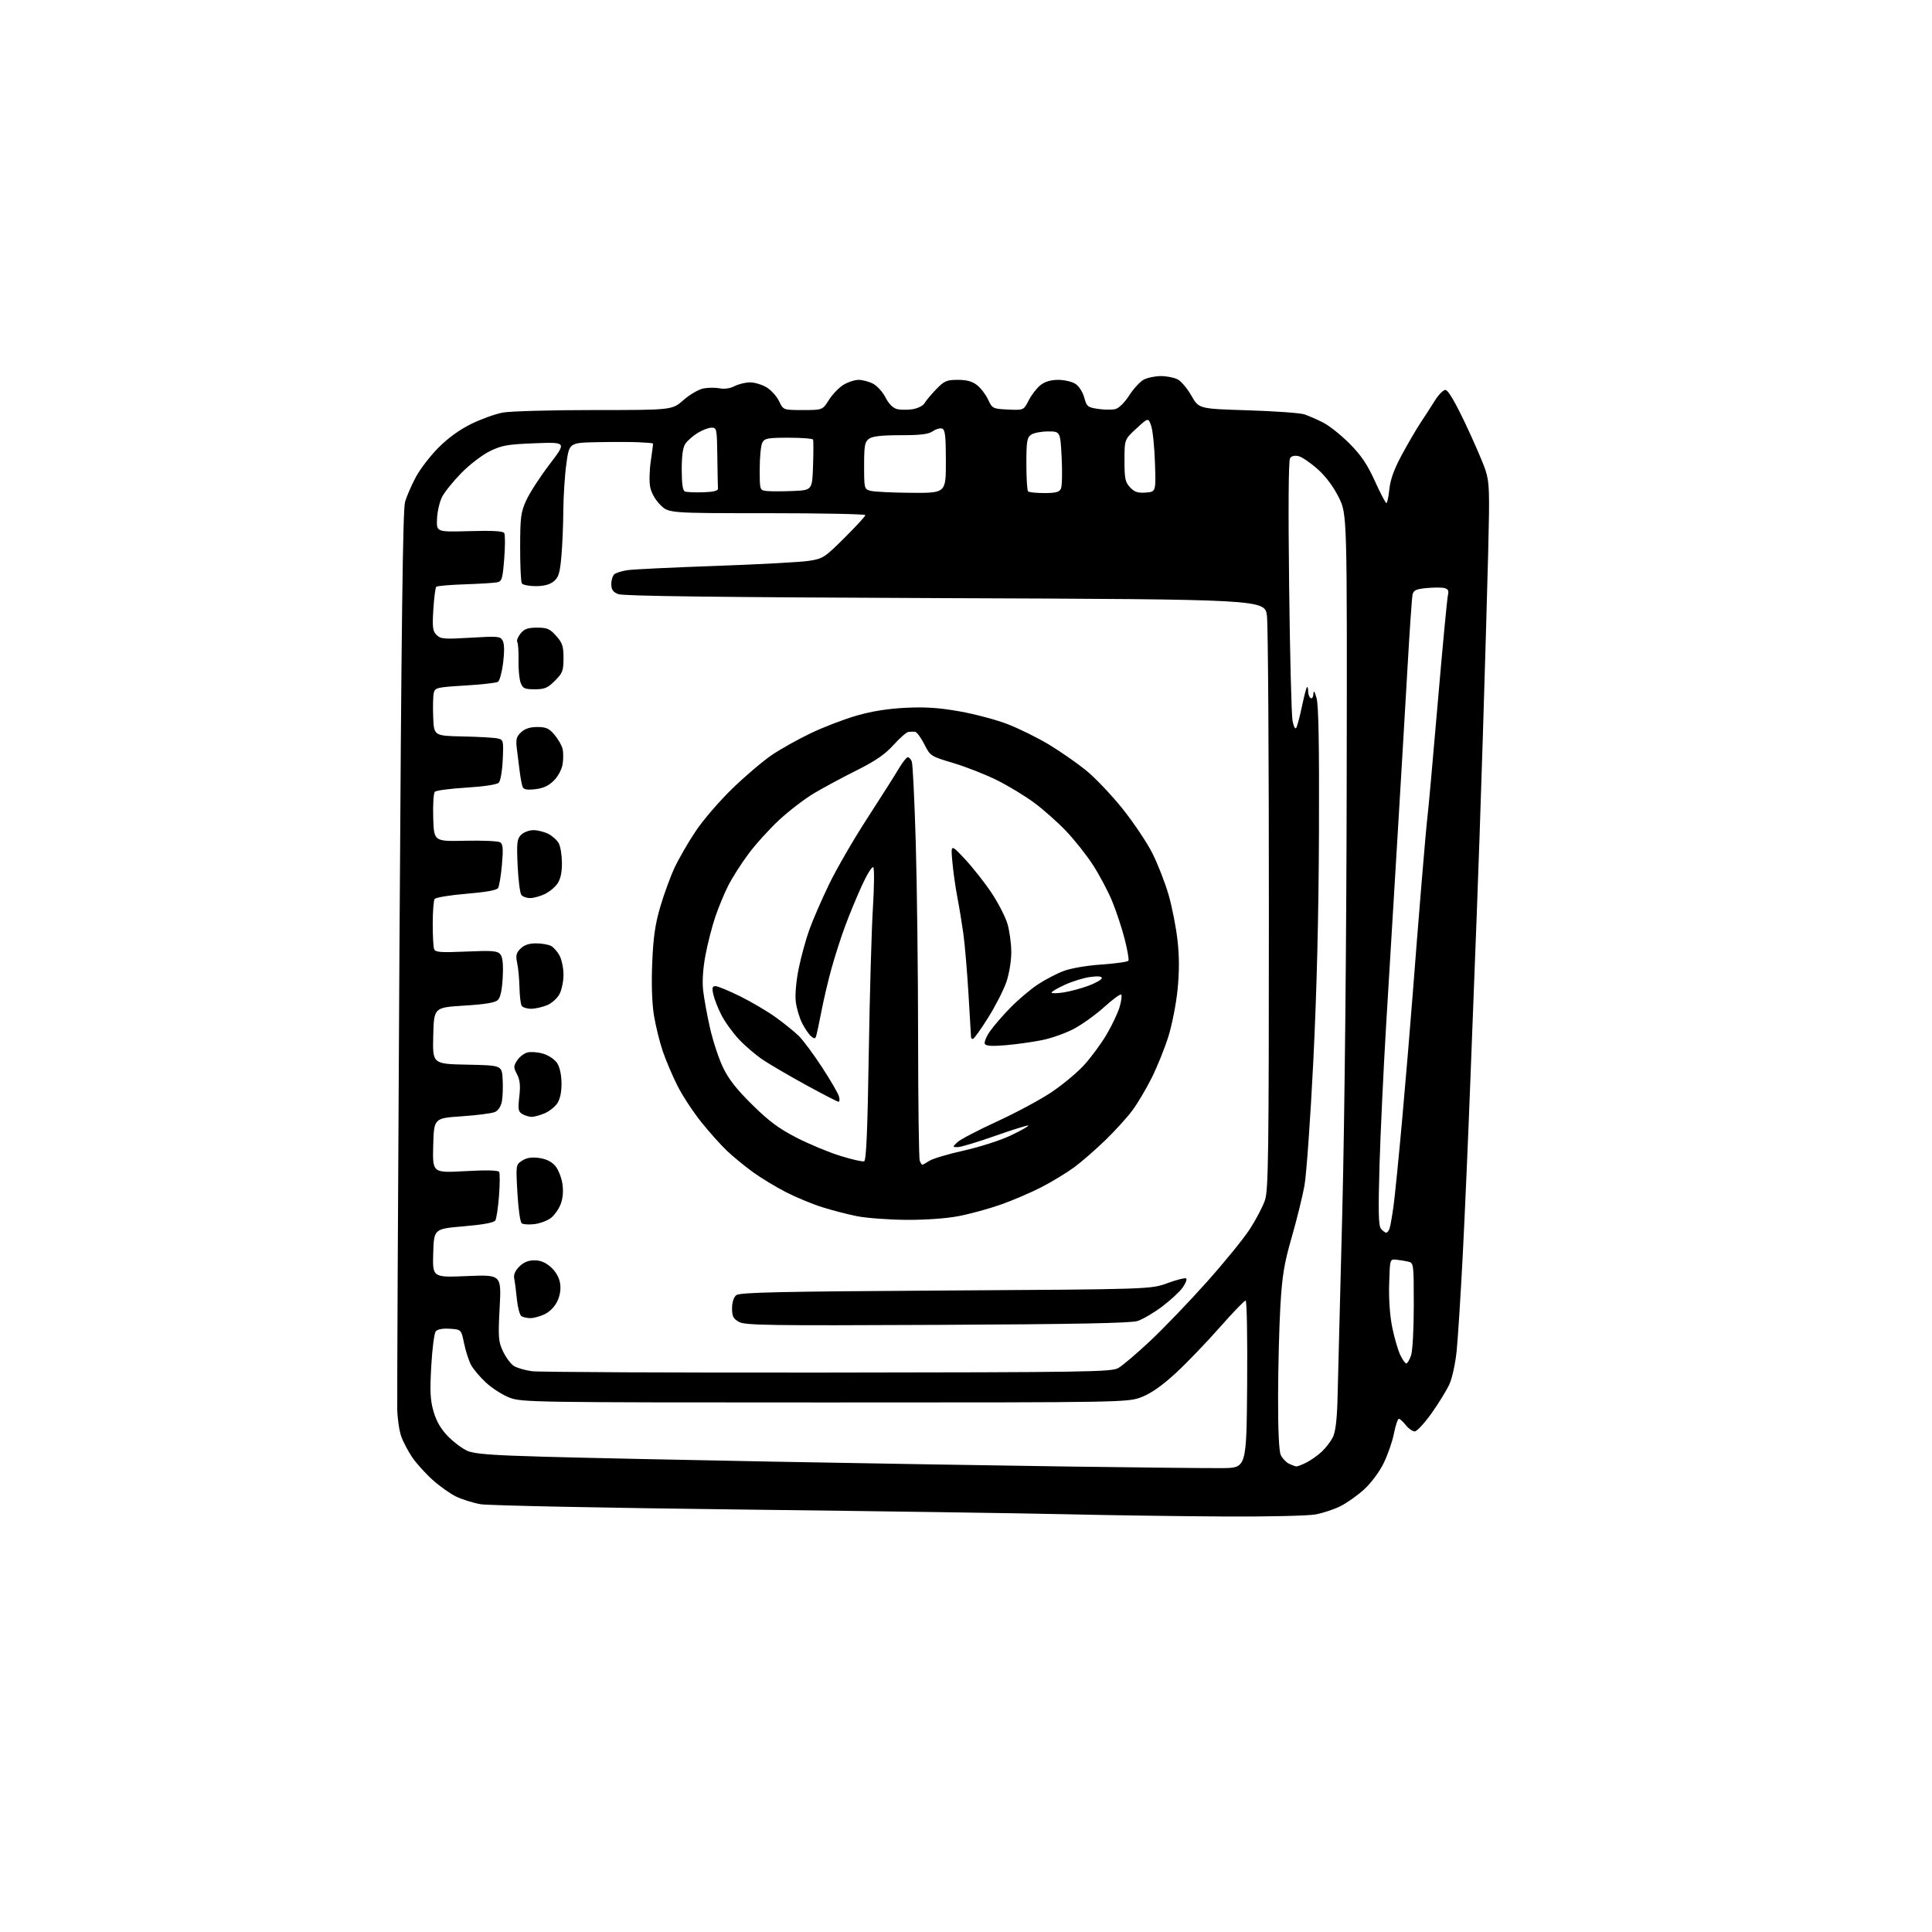 <?xml version="1.0" encoding="UTF-8" standalone="no"?>
<svg 
  version="1.1" 
  xmlns="http://www.w3.org/2000/svg" 
  xmlns:xlink="http://www.w3.org/1999/xlink" 
  xmlns:svg="http://www.w3.org/2000/svg"
  xmlns:rdf="http://www.w3.org/1999/02/22-rdf-syntax-ns#"
  xmlns:cc="http://creativecommons.org/ns#"
  xmlns:dc="http://purl.org/dc/elements/1.1/"
  viewBox="0 0 768 768"
  width="768"
  height="768"
>
<style>svg {background-color: white; }</style>"
<path stroke="none" fill="black" fill-rule="evenodd" d="M486.61,602.83C469.50,602.74 441.32,602.34 424.00,601.94C406.68,601.55 348.40,600.70 294.50,600.06C240.60,599.42 194.05,598.47 191.07,597.95C188.08,597.43 183.70,596.06 181.33,594.92C178.97,593.78 174.76,590.79 171.98,588.29C169.19,585.79 165.57,581.78 163.92,579.38C162.27,576.98 160.28,573.21 159.50,570.99C158.71,568.77 158.00,563.93 157.91,560.23C157.82,556.53 158.21,474.75 158.78,378.50C159.55,249.21 160.13,202.46 161.01,199.50C161.66,197.30 163.56,192.92 165.23,189.77C166.90,186.61 170.93,181.34 174.20,178.04C178.08,174.13 182.65,170.81 187.32,168.52C191.27,166.58 196.92,164.55 199.89,164.00C202.85,163.45 219.21,163.00 236.23,163.00C267.19,163.00 267.19,163.00 271.71,159.02C274.20,156.83 277.76,154.76 279.65,154.41C281.53,154.05 284.44,154.04 286.11,154.37C287.96,154.74 290.26,154.40 292.02,153.49C293.60,152.67 296.39,152.00 298.20,152.00C300.02,152.01 302.97,152.90 304.76,154.00C306.56,155.09 308.78,157.56 309.70,159.49C311.37,163.00 311.37,163.00 319.17,163.00C326.97,163.00 326.97,163.00 329.52,158.96C330.92,156.74 333.52,154.05 335.29,152.97C337.05,151.89 339.76,151.01 341.30,151.00C342.84,151.00 345.42,151.68 347.04,152.52C348.66,153.36 350.89,155.82 352.00,158.00C353.29,160.53 354.95,162.20 356.57,162.61C357.96,162.96 360.77,162.98 362.80,162.66C364.84,162.33 366.95,161.27 367.50,160.30C368.05,159.32 370.13,156.83 372.13,154.76C375.38,151.40 376.30,151.00 380.75,151.00C384.30,151.00 386.50,151.60 388.41,153.11C389.88,154.26 391.85,156.85 392.80,158.86C394.47,162.41 394.66,162.51 400.71,162.80C406.91,163.09 406.91,163.09 408.93,159.14C410.04,156.97 412.14,154.25 413.61,153.09C415.39,151.69 417.72,151.00 420.67,151.00C423.09,151.00 426.18,151.72 427.53,152.61C428.91,153.52 430.43,155.88 431.01,158.05C431.97,161.61 432.37,161.93 436.51,162.55C438.97,162.92 442.06,162.95 443.38,162.62C444.78,162.27 447.07,160.01 448.88,157.18C450.59,154.52 453.18,151.70 454.65,150.92C456.11,150.14 459.19,149.50 461.50,149.50C463.81,149.50 466.82,150.10 468.19,150.84C469.57,151.57 472.02,154.50 473.63,157.34C476.58,162.50 476.58,162.50 496.04,163.10C506.74,163.44 516.86,164.16 518.53,164.72C520.19,165.28 523.56,166.76 526.01,168.00C528.46,169.25 533.19,173.03 536.52,176.39C541.09,181.01 543.54,184.63 546.54,191.24C548.72,196.05 550.77,199.99 551.11,199.99C551.45,200.00 551.98,197.51 552.29,194.46C552.70,190.55 554.18,186.49 557.32,180.67C559.77,176.14 563.12,170.42 564.75,167.96C566.39,165.51 568.92,161.59 570.38,159.25C571.83,156.91 573.73,155.00 574.58,155.00C575.60,155.00 578.33,159.60 582.44,168.25C585.90,175.54 589.53,183.93 590.50,186.90C592.08,191.75 592.19,195.05 591.58,219.40C591.20,234.31 590.25,267.20 589.46,292.50C588.67,317.80 587.58,349.75 587.03,363.50C586.48,377.25 585.34,406.73 584.51,429.00C583.67,451.27 582.30,482.77 581.46,499.00C580.62,515.23 579.52,532.43 579.02,537.24C578.52,542.05 577.24,547.90 576.17,550.24C575.11,552.58 571.93,557.76 569.10,561.75C566.26,565.74 563.24,569.00 562.37,569.00C561.50,569.00 559.90,567.88 558.82,566.50C557.74,565.12 556.50,564.00 556.06,564.00C555.62,564.00 554.74,566.66 554.10,569.90C553.46,573.15 551.58,578.53 549.91,581.86C548.17,585.35 544.85,589.74 542.10,592.21C539.48,594.57 535.29,597.51 532.81,598.75C530.32,599.99 525.91,601.45 523.01,602.00C520.06,602.56 504.00,602.93 486.61,602.83zM486.00,583.60C495.50,583.50 495.50,583.50 495.76,550.25C495.91,531.26 495.64,517.00 495.14,517.00C494.65,517.00 490.03,521.79 484.87,527.65C479.72,533.50 471.95,541.59 467.60,545.63C462.31,550.54 457.85,553.72 454.10,555.23C448.50,557.50 448.50,557.50 328.00,557.50C211.88,557.50 207.32,557.43 202.56,555.59C199.84,554.55 195.64,551.87 193.23,549.65C190.82,547.42 188.12,544.23 187.23,542.55C186.34,540.87 185.10,537.02 184.48,534.00C183.35,528.50 183.35,528.50 178.84,528.20C175.98,528.01 173.92,528.39 173.22,529.23C172.62,529.96 171.81,536.19 171.43,543.06C170.86,553.18 171.04,556.63 172.36,561.15C173.47,564.99 175.26,568.06 178.07,570.95C180.32,573.27 183.81,575.88 185.83,576.75C188.70,577.98 195.42,578.49 216.50,579.08C231.35,579.50 272.58,580.38 308.12,581.04C343.66,581.70 396.08,582.57 424.62,582.97C453.15,583.37 480.77,583.65 486.00,583.60zM515.30,582.93C515.74,582.97 517.54,582.27 519.30,581.39C521.06,580.50 523.78,578.59 525.34,577.14C526.90,575.69 528.88,573.15 529.74,571.50C530.82,569.44 531.42,564.91 531.66,557.00C531.85,550.68 532.72,516.70 533.59,481.50C534.53,443.04 535.23,375.00 535.33,310.99C535.50,204.47 535.50,204.47 532.22,197.80C530.11,193.51 527.12,189.50 523.85,186.55C521.05,184.04 517.64,181.70 516.27,181.35C514.68,180.95 513.44,181.23 512.82,182.11C512.21,182.99 512.07,201.73 512.45,233.00C512.77,260.23 513.38,284.30 513.80,286.50C514.22,288.73 514.87,290.00 515.27,289.36C515.66,288.73 516.67,284.93 517.52,280.92C518.36,276.90 519.27,273.40 519.53,273.14C519.79,272.88 520.00,273.62 520.00,274.77C520.00,275.93 520.45,277.16 521.00,277.50C521.55,277.84 522.05,277.08 522.10,275.81C522.17,274.21 522.56,274.73 523.35,277.50C524.16,280.32 524.44,296.16 524.31,331.00C524.18,364.38 523.44,394.01 522.05,422.00C520.91,444.82 519.32,467.10 518.51,471.50C517.69,475.91 515.41,485.13 513.43,492.00C510.46,502.34 509.69,507.01 508.98,519.00C508.51,526.98 508.09,543.04 508.06,554.70C508.02,568.28 508.40,576.79 509.11,578.35C509.73,579.70 511.19,581.26 512.36,581.83C513.54,582.40 514.86,582.90 515.30,582.93zM329.00,545.62C431.86,545.51 441.76,545.36 444.50,543.84C446.15,542.92 451.92,538.02 457.32,532.94C462.72,527.86 472.81,517.36 479.73,509.60C486.66,501.85 494.35,492.40 496.81,488.61C499.27,484.82 501.98,479.64 502.84,477.11C504.20,473.05 504.39,459.25 504.40,362.00C504.41,301.23 504.07,248.52 503.64,244.88C502.87,238.25 502.87,238.25 375.68,237.77C285.33,237.42 247.70,236.96 245.75,236.17C243.64,235.31 243.00,234.38 243.00,232.15C243.00,230.55 243.56,228.79 244.25,228.24C244.94,227.68 247.30,226.96 249.50,226.64C251.70,226.31 267.45,225.56 284.50,224.96C301.55,224.36 318.18,223.46 321.46,222.96C327.16,222.08 327.76,221.69 335.71,213.79C340.27,209.26 344.00,205.20 344.00,204.77C344.00,204.35 326.40,204.00 304.90,204.00C265.80,204.00 265.80,204.00 262.48,200.68C260.45,198.65 258.88,195.87 258.44,193.52C258.04,191.41 258.17,186.71 258.73,183.09C259.28,179.47 259.66,176.40 259.56,176.28C259.46,176.15 256.94,175.94 253.94,175.80C250.95,175.66 243.51,175.65 237.40,175.77C226.30,176.00 226.30,176.00 225.15,184.25C224.52,188.79 223.97,197.22 223.93,203.00C223.89,208.78 223.54,217.04 223.14,221.37C222.55,227.90 222.03,229.56 220.10,231.12C218.54,232.38 216.19,233.00 212.95,233.00C210.29,233.00 207.81,232.50 207.43,231.89C207.05,231.28 206.75,224.78 206.77,217.46C206.79,205.50 207.04,203.60 209.23,198.82C210.57,195.89 214.71,189.50 218.44,184.61C225.23,175.72 225.23,175.72 212.69,176.20C201.73,176.63 199.48,177.02 194.73,179.34C191.75,180.80 186.66,184.69 183.43,187.99C180.20,191.28 176.74,195.56 175.74,197.51C174.75,199.45 173.83,203.39 173.72,206.27C173.50,211.50 173.50,211.50 186.62,211.13C195.75,210.87 199.95,211.10 200.44,211.90C200.83,212.53 200.83,217.09 200.44,222.04C199.81,230.10 199.52,231.07 197.62,231.48C196.45,231.72 190.67,232.08 184.77,232.28C178.87,232.47 173.76,232.91 173.41,233.26C173.07,233.60 172.55,237.64 172.26,242.24C171.82,249.40 172.00,250.86 173.54,252.40C175.16,254.02 176.54,254.13 187.08,253.50C198.00,252.84 198.89,252.92 199.84,254.69C200.49,255.92 200.55,259.05 200.01,263.44C199.54,267.20 198.61,270.62 197.94,271.04C197.26,271.46 191.37,272.12 184.85,272.51C173.83,273.17 172.94,273.38 172.44,275.37C172.15,276.56 172.04,280.89 172.20,285.01C172.50,292.50 172.50,292.50 184.00,292.75C190.32,292.88 196.56,293.24 197.85,293.54C200.12,294.07 200.19,294.38 199.85,302.00C199.65,306.47 198.95,310.45 198.26,311.14C197.52,311.88 192.38,312.66 185.41,313.09C179.03,313.48 173.38,314.22 172.86,314.74C172.34,315.26 172.05,319.91 172.21,325.09C172.50,334.50 172.50,334.50 185.00,334.21C191.88,334.06 198.11,334.34 198.86,334.84C199.93,335.56 200.08,337.50 199.53,343.72C199.14,348.09 198.45,352.27 198.00,353.00C197.46,353.87 193.19,354.65 185.34,355.29C178.82,355.83 173.17,356.77 172.77,357.38C172.36,358.00 172.02,362.40 172.02,367.17C172.01,371.94 172.25,376.50 172.57,377.31C173.04,378.54 175.17,378.70 185.33,378.26C195.78,377.80 197.72,377.96 198.88,379.35C199.82,380.49 200.11,383.18 199.84,388.47C199.59,393.42 198.95,396.48 197.94,397.48C196.85,398.57 193.04,399.22 184.46,399.75C172.50,400.50 172.50,400.50 172.22,411.72C171.94,422.94 171.94,422.94 185.72,423.22C199.50,423.50 199.50,423.50 199.81,429.00C199.98,432.02 199.85,435.98 199.51,437.80C199.12,439.85 198.07,441.45 196.70,442.05C195.49,442.58 189.55,443.34 183.50,443.75C172.50,444.50 172.50,444.50 172.21,455.38C171.93,466.26 171.93,466.26 184.85,465.55C193.23,465.08 198.00,465.19 198.40,465.84C198.74,466.39 198.73,470.67 198.37,475.34C198.01,480.02 197.35,484.43 196.90,485.15C196.37,486.02 192.02,486.82 184.30,487.48C172.50,488.50 172.50,488.50 172.21,498.17C171.93,507.84 171.93,507.84 185.62,507.26C199.32,506.69 199.32,506.69 198.62,519.78C197.99,531.71 198.11,533.27 199.96,537.20C201.08,539.57 203.01,542.17 204.25,542.97C205.49,543.77 208.75,544.72 211.50,545.08C214.25,545.44 267.12,545.69 329.00,545.62zM559.02,542.00C559.45,542.00 560.30,540.58 560.90,538.85C561.53,537.05 562.00,528.51 562.00,518.87C562.00,502.24 561.97,502.03 559.75,501.51C558.51,501.22 556.38,500.88 555.00,500.74C552.50,500.50 552.50,500.51 552.21,510.42C552.03,516.57 552.51,523.16 553.46,527.76C554.30,531.84 555.72,536.72 556.61,538.59C557.50,540.47 558.58,542.00 559.02,542.00zM372.50,526.66C305.44,526.98 296.18,526.84 293.75,525.48C291.49,524.21 291.00,523.25 291.00,520.09C291.00,517.73 291.64,515.71 292.65,514.87C294.01,513.74 308.76,513.41 375.90,513.00C457.50,512.50 457.50,512.50 464.20,510.03C467.88,508.67 471.19,507.86 471.55,508.22C471.92,508.59 471.26,510.23 470.09,511.87C468.92,513.51 465.25,516.90 461.93,519.40C458.60,521.89 454.22,524.47 452.19,525.12C449.53,525.97 427.35,526.40 372.50,526.66zM210.85,523.98C209.56,523.98 207.95,523.62 207.28,523.20C206.61,522.77 205.80,519.74 205.47,516.46C205.14,513.18 204.67,509.48 204.41,508.23C204.10,506.71 204.78,505.13 206.43,503.48C208.13,501.78 210.02,501.00 212.44,501.00C214.88,501.00 216.91,501.85 219.02,503.75C220.94,505.48 222.28,507.84 222.64,510.12C223.02,512.49 222.64,514.96 221.53,517.29C220.53,519.40 218.50,521.48 216.52,522.42C214.69,523.29 212.14,523.99 210.85,523.98zM551.06,490.00C551.50,490.00 552.11,489.21 552.41,488.25C552.71,487.29 553.40,483.35 553.94,479.50C554.47,475.65 556.05,459.90 557.43,444.50C558.81,429.10 560.65,407.27 561.51,396.00C562.37,384.73 563.96,364.70 565.05,351.50C566.13,338.30 567.24,325.93 567.51,324.00C567.78,322.07 569.57,302.12 571.50,279.66C573.43,257.20 575.26,237.80 575.58,236.55C576.00,234.86 575.65,234.14 574.22,233.77C573.16,233.49 569.97,233.49 567.14,233.76C562.90,234.17 561.89,234.64 561.51,236.38C561.25,237.55 560.35,250.65 559.50,265.50C558.65,280.35 556.83,311.18 555.45,334.00C554.08,356.82 552.08,389.90 551.01,407.50C549.95,425.10 548.77,450.17 548.38,463.21C547.84,481.80 547.97,487.26 548.97,488.46C549.67,489.31 550.61,490.00 551.06,490.00zM212.41,486.61C210.26,486.87 208.01,486.73 207.40,486.29C206.79,485.85 206.03,480.55 205.68,474.26C205.05,463.07 205.06,463.01 207.54,461.38C209.32,460.22 211.27,459.91 214.27,460.31C217.08,460.69 219.23,461.73 220.68,463.42C221.89,464.82 223.18,468.01 223.56,470.52C224.00,473.52 223.77,476.32 222.87,478.68C222.12,480.66 220.33,483.15 218.91,484.22C217.49,485.28 214.57,486.36 212.41,486.61zM360.14,484.91C353.19,484.85 344.44,484.20 340.70,483.46C336.96,482.72 330.71,481.10 326.82,479.87C322.92,478.64 316.46,475.96 312.45,473.91C308.45,471.86 302.54,468.28 299.33,465.96C296.13,463.63 291.53,459.87 289.13,457.61C286.72,455.35 282.08,450.18 278.82,446.11C275.56,442.05 271.27,435.53 269.30,431.61C267.33,427.70 264.69,421.50 263.44,417.82C262.19,414.15 260.62,407.73 259.94,403.55C259.17,398.76 258.92,391.07 259.27,382.73C259.69,372.58 260.43,367.40 262.46,360.50C263.91,355.55 266.44,348.60 268.09,345.05C269.74,341.50 273.50,334.97 276.45,330.54C279.39,326.11 286.01,318.41 291.15,313.44C296.29,308.47 303.33,302.49 306.78,300.15C310.23,297.80 317.21,293.90 322.28,291.47C327.35,289.04 335.55,285.89 340.50,284.47C346.48,282.74 353.02,281.70 360.00,281.36C367.87,280.97 373.25,281.33 381.50,282.79C387.55,283.86 396.16,286.16 400.64,287.90C405.12,289.64 412.44,293.26 416.91,295.94C421.38,298.63 428.00,303.23 431.63,306.16C435.27,309.10 441.83,316.00 446.23,321.49C450.62,326.98 455.97,334.96 458.10,339.21C460.24,343.46 463.12,350.85 464.51,355.63C465.89,360.40 467.50,368.56 468.08,373.75C468.81,380.29 468.81,386.33 468.10,393.43C467.53,399.07 465.88,407.47 464.43,412.09C462.98,416.72 460.00,424.10 457.80,428.50C455.61,432.90 452.11,438.77 450.03,441.55C447.94,444.33 443.15,449.60 439.37,453.26C435.59,456.93 430.09,461.72 427.15,463.91C424.20,466.09 418.35,469.67 414.15,471.84C409.94,474.02 402.59,477.17 397.81,478.85C393.04,480.53 385.45,482.60 380.95,483.45C376.01,484.39 367.78,484.96 360.14,484.91zM366.64,463.00C366.88,463.00 368.14,462.30 369.45,461.44C370.76,460.58 376.93,458.75 383.17,457.36C389.45,455.96 397.77,453.28 401.84,451.34C405.87,449.41 408.99,447.66 408.77,447.43C408.54,447.21 402.63,449.04 395.63,451.51C388.63,453.98 381.93,456.00 380.73,456.00C378.57,456.00 378.57,455.99 380.53,454.08C381.61,453.02 388.57,449.37 396.00,445.96C403.43,442.56 413.16,437.36 417.64,434.40C422.12,431.44 428.09,426.50 430.90,423.42C433.72,420.34 437.78,414.82 439.93,411.16C442.08,407.50 444.40,402.58 445.08,400.24C445.76,397.90 446.04,395.71 445.70,395.37C445.36,395.03 442.35,397.23 439.00,400.26C435.66,403.29 430.24,407.19 426.97,408.93C423.71,410.68 417.99,412.71 414.26,413.46C410.54,414.21 404.06,415.12 399.86,415.48C394.58,415.94 391.99,415.80 391.51,415.02C391.12,414.39 392.02,412.13 393.50,409.99C394.99,407.86 398.70,403.56 401.76,400.46C404.81,397.35 409.65,393.26 412.50,391.37C415.35,389.48 419.94,387.07 422.71,386.02C425.65,384.90 431.93,383.82 437.90,383.41C443.49,383.02 448.29,382.34 448.56,381.90C448.84,381.45 448.17,377.57 447.07,373.27C445.97,368.97 443.74,362.22 442.11,358.26C440.48,354.31 437.04,347.81 434.46,343.83C431.89,339.85 427.02,333.73 423.66,330.22C420.29,326.71 414.60,321.68 411.02,319.04C407.43,316.39 400.85,312.41 396.38,310.17C391.92,307.94 384.12,304.87 379.05,303.35C369.90,300.61 369.81,300.55 367.40,295.80C366.06,293.16 364.41,290.95 363.73,290.88C363.05,290.82 361.86,290.85 361.08,290.96C360.30,291.08 357.64,293.41 355.17,296.15C351.85,299.84 348.07,302.45 340.60,306.19C335.04,308.97 327.46,313.04 323.75,315.24C320.03,317.43 313.77,322.22 309.82,325.87C305.88,329.51 300.32,335.65 297.47,339.51C294.61,343.36 291.03,348.99 289.50,352.01C287.96,355.03 285.65,360.62 284.35,364.43C283.06,368.24 281.29,375.12 280.43,379.72C279.43,385.08 279.10,390.12 279.52,393.79C279.88,396.93 281.09,403.55 282.20,408.50C283.31,413.45 285.58,420.43 287.26,424.00C289.51,428.82 292.53,432.71 298.90,439.02C305.57,445.62 309.52,448.57 316.50,452.17C321.45,454.72 329.29,458.00 333.93,459.44C338.56,460.89 342.87,461.88 343.51,461.63C344.35,461.31 344.86,449.49 345.35,418.84C345.72,395.55 346.46,369.54 346.99,361.03C347.52,352.52 347.59,345.19 347.14,344.74C346.69,344.29 344.65,347.57 342.60,352.04C340.56,356.51 337.56,363.78 335.93,368.20C334.30,372.61 331.89,380.11 330.57,384.86C329.25,389.61 327.43,397.32 326.53,402.00C325.63,406.68 324.68,411.11 324.43,411.86C324.06,412.98 323.70,412.99 322.42,411.93C321.56,411.22 319.96,408.89 318.87,406.75C317.78,404.61 316.64,400.75 316.33,398.16C316.00,395.39 316.49,389.97 317.50,384.98C318.45,380.32 320.36,373.35 321.75,369.50C323.13,365.65 326.66,357.55 329.58,351.50C332.50,345.45 339.30,333.69 344.70,325.37C350.09,317.06 355.73,308.17 357.23,305.62C358.72,303.08 360.36,301.00 360.87,301.00C361.37,301.00 362.09,301.79 362.46,302.75C362.83,303.71 363.54,318.23 364.03,335.00C364.52,351.77 364.94,386.73 364.96,412.67C364.98,438.61 365.27,460.55 365.61,461.42C365.94,462.29 366.41,463.00 366.64,463.00zM211.28,443.97C210.30,443.95 208.66,443.45 207.63,442.85C206.02,441.91 205.86,440.99 206.43,435.92C206.93,431.54 206.70,429.32 205.52,427.04C204.09,424.27 204.09,423.79 205.60,421.49C206.50,420.11 208.36,418.70 209.71,418.36C211.07,418.02 213.89,418.25 215.98,418.88C218.09,419.51 220.53,421.16 221.47,422.60C222.51,424.18 223.18,427.26 223.21,430.57C223.25,434.03 222.65,436.88 221.55,438.56C220.61,439.99 218.32,441.80 216.45,442.58C214.59,443.36 212.26,443.99 211.28,443.97zM333.32,437.97C332.87,437.95 327.10,434.97 320.50,431.36C313.91,427.74 306.20,423.25 303.38,421.37C300.55,419.50 296.20,415.78 293.71,413.12C291.21,410.45 288.06,406.07 286.71,403.38C285.35,400.70 283.93,397.04 283.54,395.25C282.98,392.65 283.16,392.00 284.43,392.00C285.31,392.00 289.68,393.81 294.16,396.02C298.64,398.23 305.05,402.01 308.40,404.42C311.76,406.83 315.89,410.19 317.60,411.87C319.30,413.56 323.42,419.12 326.75,424.22C330.08,429.32 333.10,434.51 333.47,435.75C333.84,436.99 333.77,437.99 333.32,437.97zM386.75,413.00C386.34,413.00 386.00,412.66 386.00,412.25C385.99,411.84 385.54,404.07 384.98,395.00C384.43,385.93 383.51,375.12 382.93,371.00C382.35,366.88 381.28,360.35 380.53,356.50C379.79,352.65 378.91,346.35 378.57,342.50C377.95,335.50 377.95,335.50 383.57,341.50C386.65,344.80 391.38,350.78 394.06,354.80C396.75,358.81 399.64,364.40 400.48,367.23C401.31,370.05 402.00,375.14 402.00,378.52C402.00,382.06 401.16,387.14 400.02,390.44C398.93,393.60 395.67,399.97 392.77,404.59C389.87,409.21 387.16,413.00 386.75,413.00zM211.09,401.00C209.46,401.00 207.78,400.46 207.37,399.80C206.96,399.13 206.57,395.87 206.50,392.55C206.43,389.22 206.02,384.85 205.59,382.84C204.95,379.82 205.18,378.82 206.91,377.09C208.34,375.66 210.27,375.00 213.07,375.00C215.30,375.00 218.00,375.46 219.06,376.03C220.11,376.60 221.66,378.37 222.49,379.98C223.32,381.59 224.00,384.97 224.00,387.50C224.00,390.03 223.30,393.46 222.43,395.13C221.56,396.81 219.36,398.79 217.47,399.58C215.59,400.36 212.73,401.00 211.09,401.00zM422.71,394.52C425.30,394.13 429.80,392.92 432.71,391.84C435.62,390.75 438.00,389.38 438.00,388.79C438.00,388.10 436.37,387.95 433.33,388.37C430.76,388.72 426.26,390.11 423.33,391.45C420.40,392.79 418.00,394.19 418.00,394.56C418.00,394.93 420.12,394.91 422.71,394.52zM210.72,357.00C209.36,357.00 207.80,356.44 207.25,355.75C206.70,355.06 206.03,349.82 205.77,344.10C205.35,334.93 205.51,333.49 207.15,331.85C208.17,330.83 210.37,330.00 212.05,330.00C213.73,330.00 216.41,330.68 218.02,331.51C219.63,332.34 221.48,334.02 222.13,335.25C222.79,336.47 223.35,339.95 223.38,342.99C223.41,346.67 222.84,349.38 221.66,351.16C220.68,352.63 218.38,354.54 216.54,355.41C214.70,356.29 212.08,357.00 210.72,357.00zM212.77,313.72C209.40,314.10 208.16,313.86 207.73,312.74C207.42,311.92 206.90,309.17 206.58,306.63C206.26,304.08 205.75,300.01 205.45,297.58C204.99,293.88 205.27,292.83 207.14,291.08C208.67,289.65 210.70,289.00 213.60,289.00C217.09,289.00 218.27,289.54 220.41,292.08C221.84,293.77 223.28,296.27 223.62,297.63C223.96,298.99 223.98,301.75 223.65,303.75C223.31,305.87 221.84,308.63 220.15,310.31C218.09,312.37 215.95,313.36 212.77,313.72zM212.58,274.00C208.52,274.00 207.83,273.68 206.97,271.41C206.42,269.98 206.04,265.98 206.12,262.52C206.19,259.05 205.97,255.77 205.63,255.21C205.29,254.66 205.87,253.15 206.92,251.85C208.43,249.99 209.80,249.50 213.49,249.50C217.51,249.50 218.58,249.96 221.08,252.77C223.57,255.55 224.00,256.86 224.00,261.62C224.00,266.63 223.65,267.55 220.60,270.60C217.71,273.49 216.50,274.00 212.58,274.00zM279.50,195.69C283.59,195.56 285.47,195.10 285.40,194.25C285.35,193.56 285.23,187.82 285.15,181.50C285.01,170.48 284.91,170.00 282.87,170.00C281.70,170.00 279.22,170.94 277.37,172.08C275.51,173.23 273.32,175.13 272.50,176.30C271.46,177.78 271.00,180.98 271.00,186.64C271.00,192.25 271.39,195.00 272.25,195.36C272.94,195.65 276.20,195.80 279.50,195.69zM315.18,195.18C322.87,194.85 322.87,194.85 323.20,185.18C323.38,179.85 323.38,175.16 323.20,174.75C323.03,174.34 318.65,174.00 313.48,174.00C305.20,174.00 303.95,174.23 303.04,175.93C302.47,177.00 302.00,181.69 302.00,186.37C302.00,194.87 302.00,194.87 304.75,195.18C306.26,195.36 310.96,195.35 315.18,195.18zM362.25,195.90C376.00,196.00 376.00,196.00 376.00,183.47C376.00,173.43 375.71,170.83 374.55,170.38C373.75,170.07 372.07,170.54 370.82,171.41C369.10,172.62 366.02,173.00 357.97,173.00C350.41,173.00 346.83,173.41 345.44,174.42C343.76,175.64 343.50,177.08 343.50,185.12C343.50,194.16 343.56,194.42 346.00,195.10C347.38,195.49 354.69,195.85 362.25,195.90zM415.13,196.00C419.68,196.00 421.11,195.62 421.74,194.25C422.19,193.29 422.32,187.78 422.03,182.00C421.50,171.50 421.50,171.50 416.62,171.50C413.93,171.50 410.89,172.09 409.87,172.81C408.25,173.94 408.00,175.49 408.00,184.39C408.00,190.04 408.30,194.97 408.67,195.33C409.03,195.70 411.94,196.00 415.13,196.00zM455.47,195.80C459.50,195.50 459.50,195.50 459.12,184.04C458.92,177.73 458.24,171.09 457.61,169.28C456.47,165.99 456.47,165.99 451.73,170.34C447.00,174.68 447.00,174.68 447.00,183.03C447.00,190.27 447.29,191.68 449.22,193.73C450.97,195.59 452.29,196.03 455.47,195.80z" />

</svg>